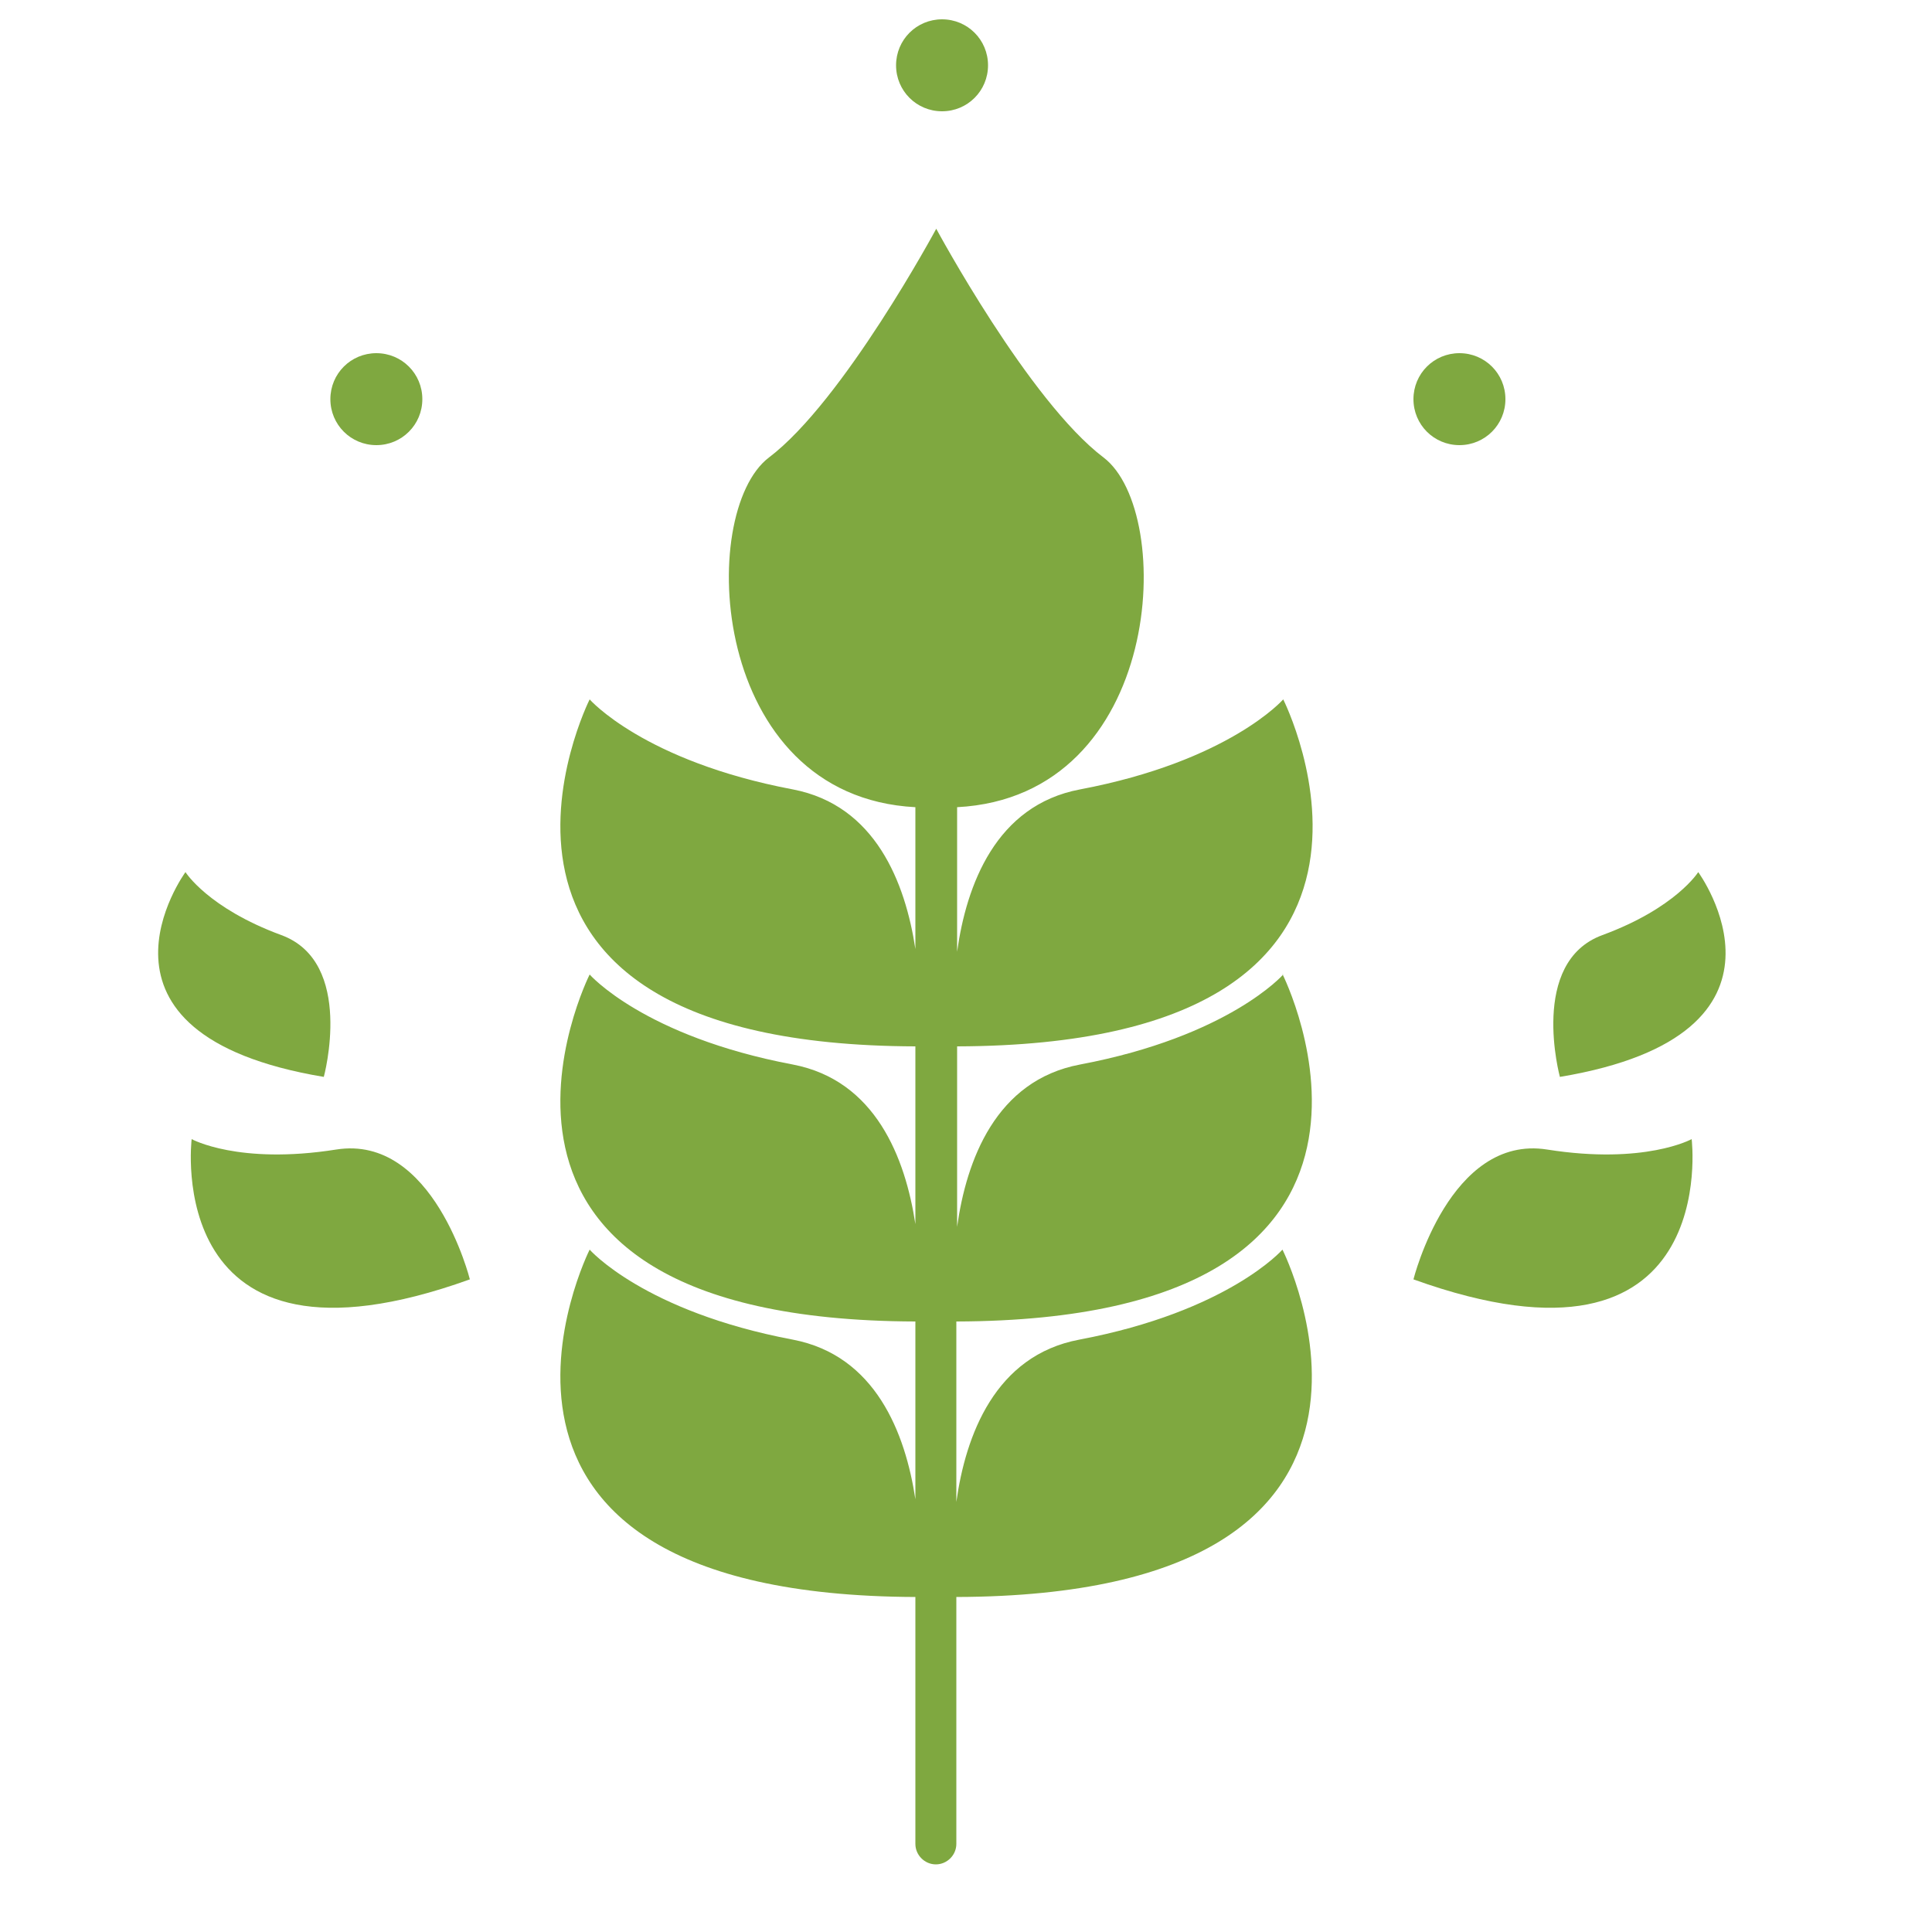 <svg xmlns="http://www.w3.org/2000/svg" id="Layer_1" data-name="Layer 1" viewBox="0 0 50 50"><defs><style>      .cls-1 {        fill: #7fa840;      }    </style></defs><path class="cls-1" d="m12.16,33.11s-.94-3.76-3.46-3.36c-2.53.4-3.74-.27-3.74-.27,0,0-.8,6.51,7.2,3.63"></path><path class="cls-1" d="m8.38,27.87s.81-2.97-1.1-3.67c-1.9-.7-2.48-1.63-2.48-1.63,0,0-3.07,4.19,3.58,5.3"></path><path class="cls-1" d="m36.58,33.11s.94-3.76,3.46-3.36c2.53.4,3.74-.27,3.74-.27,0,0,.8,6.51-7.2,3.63"></path><path class="cls-1" d="m40.37,27.87s-.81-2.97,1.1-3.67c1.9-.7,2.48-1.63,2.48-1.63,0,0,3.07,4.19-3.58,5.3"></path><path class="cls-1" d="m33.21,25.22s-1.4,1.6-5.26,2.33c-2.18.41-2.94,2.48-3.18,4.2v-4.67c12.95-.04,8.44-8.98,8.44-8.98,0,0-1.4,1.6-5.26,2.33-2.18.41-2.94,2.48-3.18,4.2v-3.74c5.35-.28,5.66-7.63,3.79-9.05-1.93-1.46-4.33-5.92-4.33-5.92,0,0-2.4,4.46-4.33,5.92-1.87,1.42-1.55,8.77,3.79,9.05v3.67c-.26-1.71-1.03-3.72-3.17-4.13-3.86-.73-5.26-2.33-5.26-2.33,0,0-4.5,8.94,8.43,8.98v4.6c-.26-1.71-1.03-3.72-3.17-4.13-3.86-.73-5.26-2.33-5.26-2.33,0,0-4.5,8.94,8.43,8.98v4.6c-.26-1.71-1.03-3.72-3.17-4.13-3.86-.73-5.26-2.33-5.26-2.33,0,0-4.5,8.94,8.43,8.99v6.39c0,.29.24.53.53.53s.53-.24.53-.53v-6.39c12.95-.04,8.44-8.99,8.44-8.99,0,0-1.4,1.6-5.26,2.33-2.18.41-2.94,2.48-3.18,4.2v-4.67c12.95-.04,8.44-8.99,8.44-8.99"></path><path class="cls-1" d="m10.93,10.33c0,.66-.53,1.19-1.19,1.19s-1.19-.53-1.19-1.19.53-1.19,1.19-1.19,1.19.53,1.19,1.19"></path><path class="cls-1" d="m38.96,10.33c0,.66-.53,1.19-1.19,1.19s-1.19-.53-1.19-1.19.53-1.19,1.19-1.19,1.19.53,1.19,1.19"></path><path class="cls-1" d="m25.57,1.69c0,.66-.53,1.19-1.19,1.19s-1.19-.53-1.19-1.19.53-1.19,1.19-1.19,1.19.53,1.19,1.19"></path></svg>